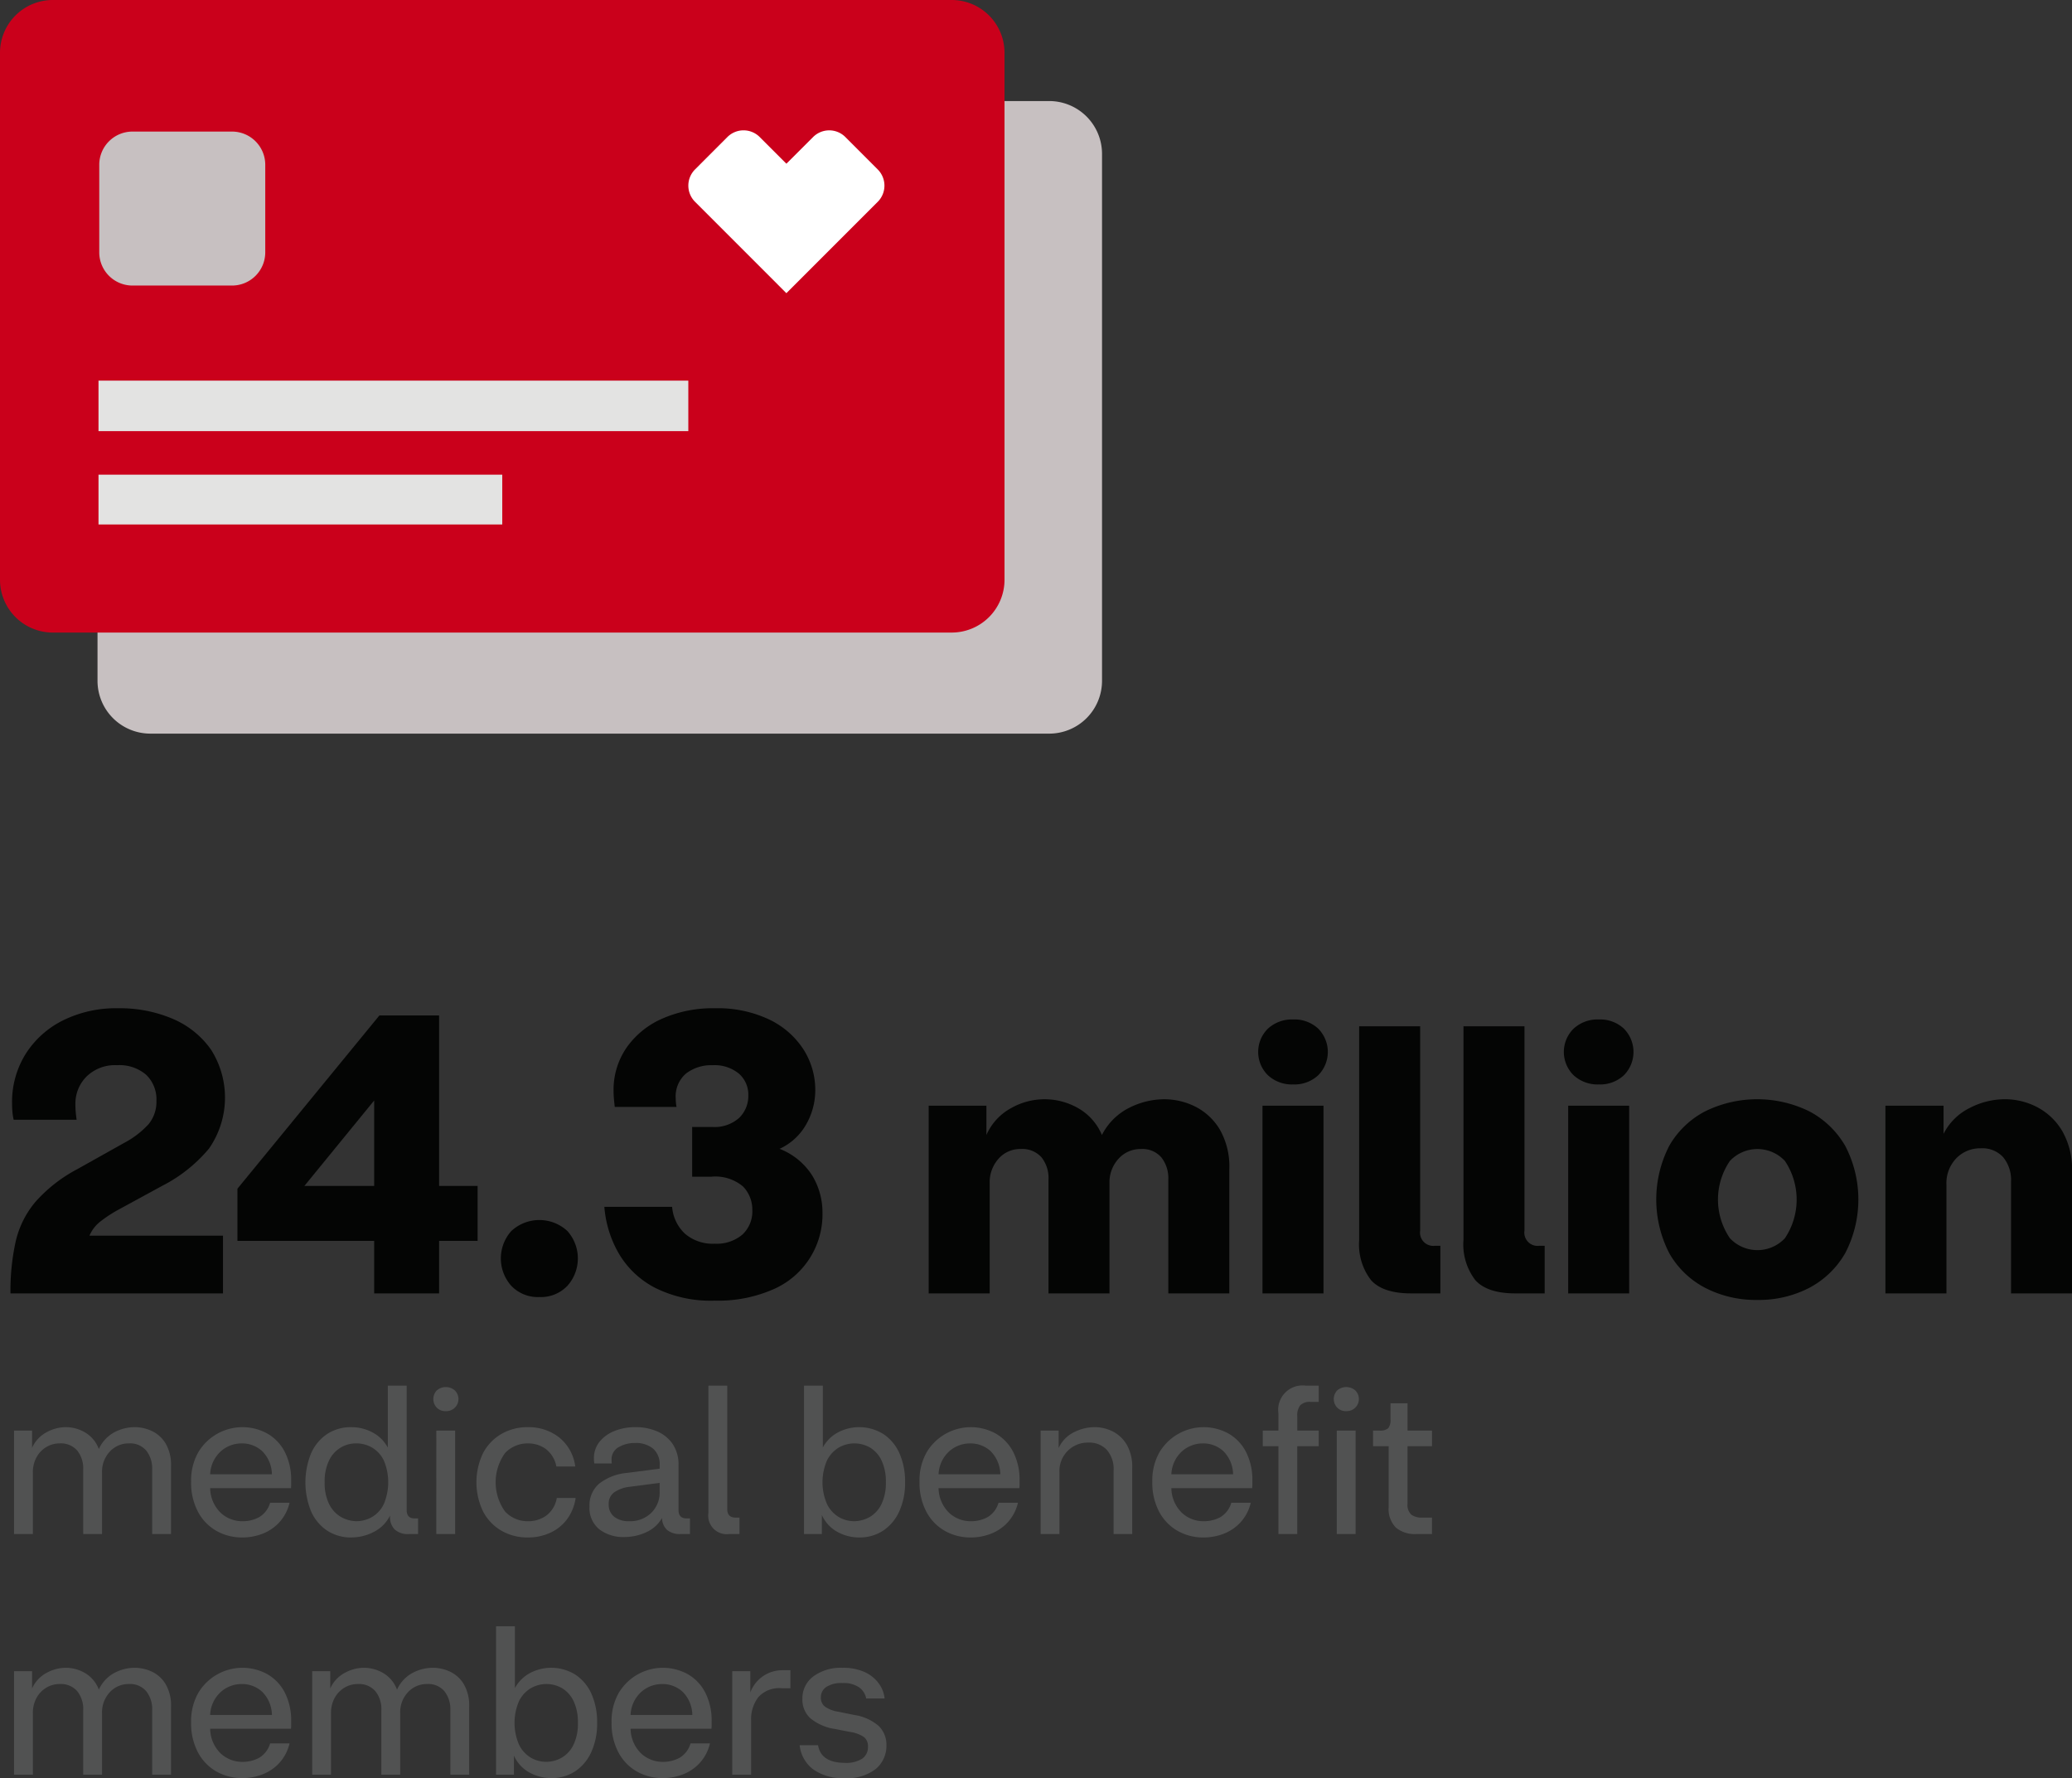 <svg xmlns="http://www.w3.org/2000/svg" xmlns:xlink="http://www.w3.org/1999/xlink" id="Group_66" data-name="Group 66" width="206.681" height="177.342" viewBox="0 0 206.681 177.342"><rect x="0" y="0" width="206.681" height="177.342" fill="#333333" stroke="none"/><defs><clipPath id="clip-path"><rect id="Rectangle_47" data-name="Rectangle 47" width="206.681" height="177.342" fill="none"></rect></clipPath><clipPath id="clip-path-2"><rect id="Rectangle_48" data-name="Rectangle 48" width="109.923" height="73.166" transform="translate(0.004 0.003)" fill="none"></rect></clipPath></defs><g id="Group_61" data-name="Group 61"><g id="Group_60" data-name="Group 60" clip-path="url(#clip-path)"><path id="Path_398" data-name="Path 398" d="M1.044,129a22.815,22.815,0,0,1,.521-5.18,9.389,9.389,0,0,1,1.979-3.96,14.824,14.824,0,0,1,4.181-3.26l4.639-2.6a8.914,8.914,0,0,0,2.44-1.86,3.487,3.487,0,0,0,.8-2.34,3.4,3.4,0,0,0-1.021-2.6,4.068,4.068,0,0,0-2.9-.96,4.053,4.053,0,0,0-3.061,1.14,3.808,3.808,0,0,0-1.1,2.74,8.346,8.346,0,0,0,.041.9c.026.253.052.474.08.66H1.364a5.135,5.135,0,0,1-.12-.74q-.04-.42-.04-.9a9.031,9.031,0,0,1,1.34-4.9,9.294,9.294,0,0,1,3.72-3.36,11.9,11.9,0,0,1,5.5-1.22,13.448,13.448,0,0,1,5.48,1.06,8.931,8.931,0,0,1,3.8,3.06,8.9,8.9,0,0,1-.2,9.88,14.927,14.927,0,0,1-4.68,3.72l-4.479,2.44a13.216,13.216,0,0,0-1.661,1.1,3.563,3.563,0,0,0-1.1,1.42h13.32V129Z" fill="#040504"></path><path id="Path_399" data-name="Path 399" d="M37.324,129v-5.241H23.683v-5.2l14.16-17.279H43.8v17h3.841v5.479H43.8V129Zm-6.96-10.72h6.96v-8.521Z" fill="#040504"></path><path id="Path_400" data-name="Path 400" d="M53.8,129.362a3.635,3.635,0,0,1-2.8-1.12,4.1,4.1,0,0,1,0-5.46,4.111,4.111,0,0,1,5.6,0,4.1,4.1,0,0,1,0,5.46,3.635,3.635,0,0,1-2.8,1.12" fill="#040504"></path><path id="Path_401" data-name="Path 401" d="M71.283,129.722a12.369,12.369,0,0,1-5.979-1.3,8.967,8.967,0,0,1-3.6-3.439,11,11,0,0,1-1.42-4.62h6.76a4.093,4.093,0,0,0,1.3,2.7,4.248,4.248,0,0,0,2.939.98,3.97,3.97,0,0,0,2.76-.9,3.141,3.141,0,0,0,1-2.46,3.3,3.3,0,0,0-.92-2.34,4.272,4.272,0,0,0-3.2-.979H69.043V112.4h2a3.68,3.68,0,0,0,2.68-.9,3.025,3.025,0,0,0,.92-2.259,2.766,2.766,0,0,0-.94-2.161,3.8,3.8,0,0,0-2.62-.839,4.138,4.138,0,0,0-2.64.819,2.991,2.991,0,0,0-1.04,2.5c0,.134.007.274.021.421a3.86,3.86,0,0,0,.059.42h-6.16c-.026-.214-.054-.467-.08-.761s-.04-.573-.04-.84a7.412,7.412,0,0,1,1.261-4.26,8.463,8.463,0,0,1,3.54-2.92,12.507,12.507,0,0,1,5.319-1.06,11.978,11.978,0,0,1,5.4,1.12,8.35,8.35,0,0,1,3.42,2.98,7.509,7.509,0,0,1,1.18,4.1,6.833,6.833,0,0,1-.9,3.369,5.815,5.815,0,0,1-2.661,2.451,6.739,6.739,0,0,1,3.26,2.669,7.1,7.1,0,0,1,1.02,3.711,8.138,8.138,0,0,1-4.88,7.62,13.64,13.64,0,0,1-5.88,1.14" fill="#040504"></path><path id="Path_402" data-name="Path 402" d="M92.635,129v-18.72h5.76V113.2a5.606,5.606,0,0,1,2.466-2.682,6.753,6.753,0,0,1,6.642-.018,5.557,5.557,0,0,1,2.412,2.7,6.165,6.165,0,0,1,2.736-2.718,7.8,7.8,0,0,1,3.456-.846,6.916,6.916,0,0,1,3.132.738,6.027,6.027,0,0,1,2.43,2.268,7.424,7.424,0,0,1,.954,3.978V129h-6.084V117.626a3.355,3.355,0,0,0-.684-2.178,2.485,2.485,0,0,0-2.052-.846,2.916,2.916,0,0,0-2.232.972,3.463,3.463,0,0,0-.9,2.448V129h-6.084V117.626a3.282,3.282,0,0,0-.7-2.2,2.562,2.562,0,0,0-2.07-.828,2.864,2.864,0,0,0-2.214.972,3.5,3.5,0,0,0-.882,2.448V129Z" fill="#040504"></path><path id="Path_403" data-name="Path 403" d="M128.994,108.158a3.525,3.525,0,0,1-2.521-.918,3.262,3.262,0,0,1,0-4.644,3.529,3.529,0,0,1,2.521-.918,3.465,3.465,0,0,1,2.5.918,3.3,3.3,0,0,1,0,4.644,3.46,3.46,0,0,1-2.5.918m-3.061,2.124h6.084V129h-6.084Z" fill="#040504"></path><path id="Path_404" data-name="Path 404" d="M140.766,129q-2.808,0-4-1.314a5.832,5.832,0,0,1-1.189-4.014V102.362h6.084v20.376a1.321,1.321,0,0,0,1.477,1.512h.539V129Z" fill="#040504"></path><path id="Path_405" data-name="Path 405" d="M151.17,129q-2.808,0-4-1.314a5.832,5.832,0,0,1-1.189-4.014V102.362h6.084v20.376a1.321,1.321,0,0,0,1.477,1.512h.539V129Z" fill="#040504"></path><path id="Path_406" data-name="Path 406" d="M159.484,108.158a3.517,3.517,0,0,1-2.519-.918,3.259,3.259,0,0,1,0-4.644,3.521,3.521,0,0,1,2.519-.918,3.461,3.461,0,0,1,2.5.918,3.3,3.3,0,0,1,0,4.644,3.457,3.457,0,0,1-2.5.918m-3.059,2.124h6.084V129h-6.084Z" fill="#040504"></path><path id="Path_407" data-name="Path 407" d="M175.289,129.651a10.988,10.988,0,0,1-5.2-1.206,8.784,8.784,0,0,1-3.582-3.456,11.711,11.711,0,0,1,0-10.71,8.819,8.819,0,0,1,3.582-3.439,11.783,11.783,0,0,1,10.386,0,8.983,8.983,0,0,1,3.582,3.439,11.569,11.569,0,0,1,0,10.71,8.945,8.945,0,0,1-3.582,3.456,10.887,10.887,0,0,1-5.184,1.206m0-4.969a3.743,3.743,0,0,0,2.754-1.187,6.928,6.928,0,0,0,0-7.705,3.765,3.765,0,0,0-5.49,0,6.841,6.841,0,0,0,0,7.705,3.763,3.763,0,0,0,2.736,1.187" fill="#040504"></path><path id="Path_408" data-name="Path 408" d="M188.068,129v-18.72h5.8v2.808a5.79,5.79,0,0,1,2.592-2.574,7.679,7.679,0,0,1,3.528-.882,6.984,6.984,0,0,1,3.186.774,6.3,6.3,0,0,1,2.52,2.376,7.663,7.663,0,0,1,.99,4.086V129H200.6v-11.16a3.573,3.573,0,0,0-.774-2.412,2.808,2.808,0,0,0-2.25-.9,3.3,3.3,0,0,0-2.43.99,3.579,3.579,0,0,0-.99,2.646V129Z" fill="#040504"></path><path id="Path_409" data-name="Path 409" d="M1.4,153v-10.32H3.2v1.72a3.265,3.265,0,0,1,1.46-1.56,4.02,4.02,0,0,1,1.86-.5,3.823,3.823,0,0,1,1.989.54,3.225,3.225,0,0,1,1.351,1.64,3.552,3.552,0,0,1,1.57-1.68,4.342,4.342,0,0,1,1.97-.5,4.054,4.054,0,0,1,1.8.41,3.167,3.167,0,0,1,1.349,1.27,4.212,4.212,0,0,1,.511,2.18V153h-1.88v-6.44a2.869,2.869,0,0,0-.591-1.88,2.1,2.1,0,0,0-1.729-.72,2.537,2.537,0,0,0-1.9.81,2.916,2.916,0,0,0-.78,2.11V153H8.3v-6.44a2.831,2.831,0,0,0-.6-1.89,2.153,2.153,0,0,0-1.74-.71,2.547,2.547,0,0,0-1.35.37,2.689,2.689,0,0,0-.97,1.02,3.107,3.107,0,0,0-.36,1.53V153Z" fill="#515252"></path><path id="Path_410" data-name="Path 410" d="M24.183,153.342a5.166,5.166,0,0,1-2.6-.66,4.745,4.745,0,0,1-1.839-1.91,6.174,6.174,0,0,1-.68-2.99,5.691,5.691,0,0,1,.71-2.93,5.135,5.135,0,0,1,6.9-1.869,4.451,4.451,0,0,1,1.741,1.839,6.088,6.088,0,0,1,.629,2.86v.4a2.515,2.515,0,0,1-.019.34H20.963a3.517,3.517,0,0,0,1.05,2.46,3.137,3.137,0,0,0,2.17.84,3.43,3.43,0,0,0,1.66-.4,2.453,2.453,0,0,0,1.1-1.44h1.939a4.382,4.382,0,0,1-1.019,1.95,4.471,4.471,0,0,1-1.681,1.14,5.508,5.508,0,0,1-2,.37m-.08-9.38a3.106,3.106,0,0,0-2.079.79,3.276,3.276,0,0,0-1.061,2.29h6.161a3.335,3.335,0,0,0-.97-2.309,2.947,2.947,0,0,0-2.051-.771" fill="#515252"></path><path id="Path_411" data-name="Path 411" d="M35.084,153.342a4.344,4.344,0,0,1-2.46-.689,4.466,4.466,0,0,1-1.6-1.931,7.678,7.678,0,0,1,.011-5.779,4.476,4.476,0,0,1,1.6-1.921,4.311,4.311,0,0,1,2.43-.68,4.462,4.462,0,0,1,2.07.51,3.653,3.653,0,0,1,1.55,1.53V138.2h1.88v12.4q0,.84.78.841h.36V153h-.92a1.934,1.934,0,0,1-1.42-.46,1.755,1.755,0,0,1-.46-1.3v-.081a3.613,3.613,0,0,1-1.64,1.64,4.832,4.832,0,0,1-2.18.54m.46-1.62a3.1,3.1,0,0,0,1.57-.42,3,3,0,0,0,1.17-1.29,5.6,5.6,0,0,0,0-4.35,3.007,3.007,0,0,0-1.17-1.28,3.1,3.1,0,0,0-1.57-.42,2.965,2.965,0,0,0-2.72,1.7,4.762,4.762,0,0,0-.44,2.18,4.708,4.708,0,0,0,.44,2.16,3.028,3.028,0,0,0,1.16,1.281,3.2,3.2,0,0,0,1.56.439" fill="#515252"></path><path id="Path_412" data-name="Path 412" d="M44.464,140.742a1.2,1.2,0,0,1-.9-.35,1.245,1.245,0,0,1,0-1.71,1.376,1.376,0,0,1,1.811,0,1.206,1.206,0,0,1-.91,2.06m-.941,1.94H45.4V153h-1.88Z" fill="#515252"></path><path id="Path_413" data-name="Path 413" d="M52.643,153.342a5.163,5.163,0,0,1-2.6-.66,4.765,4.765,0,0,1-1.84-1.9,6.717,6.717,0,0,1,0-5.89,4.79,4.79,0,0,1,1.84-1.89,5.163,5.163,0,0,1,2.6-.66,4.936,4.936,0,0,1,3.12,1.01,4.462,4.462,0,0,1,1.62,2.91H55.5a2.878,2.878,0,0,0-1.05-1.74,2.964,2.964,0,0,0-1.79-.56,3.072,3.072,0,0,0-2.28.96,4.99,4.99,0,0,0,0,5.83,3.055,3.055,0,0,0,2.28.97,3.087,3.087,0,0,0,1.83-.56,2.765,2.765,0,0,0,1.05-1.759h1.88a4.7,4.7,0,0,1-.87,2.139,4.342,4.342,0,0,1-1.681,1.34,5.3,5.3,0,0,1-2.229.46" fill="#515252"></path><path id="Path_414" data-name="Path 414" d="M62.284,153.3a3.93,3.93,0,0,1-2.5-.769,2.733,2.733,0,0,1-.982-2.29,2.83,2.83,0,0,1,.971-2.271,5.269,5.269,0,0,1,2.79-1.069l3.239-.42v-.341a2.06,2.06,0,0,0-.658-1.659,2.7,2.7,0,0,0-1.8-.561,3.2,3.2,0,0,0-1.63.411,1.383,1.383,0,0,0-.71,1.29v.16a.881.881,0,0,0,.021.179H59.284a2.775,2.775,0,0,1-.041-.479A2.617,2.617,0,0,1,59.8,143.8a3.614,3.614,0,0,1,1.5-1.08,5.513,5.513,0,0,1,2.08-.38,5.369,5.369,0,0,1,2.192.43,3.581,3.581,0,0,1,1.54,1.271,3.659,3.659,0,0,1,.57,2.1v4.46q0,.841.8.841h.341V153H67.9a1.986,1.986,0,0,1-1.361-.41,1.632,1.632,0,0,1-.5-1.189,3.453,3.453,0,0,1-1.619,1.439,5.236,5.236,0,0,1-2.139.46m-1.561-3.28a1.52,1.52,0,0,0,.55,1.261,2.319,2.319,0,0,0,1.49.439,2.993,2.993,0,0,0,2.2-.83,2.815,2.815,0,0,0,.839-2.09v-.9l-2.92.38a3.467,3.467,0,0,0-1.6.55,1.38,1.38,0,0,0-.561,1.189" fill="#515252"></path><path id="Path_415" data-name="Path 415" d="M72.743,153a1.847,1.847,0,0,1-2.08-2.1V138.2h1.88v12.3q0,.859.82.86h.4V153Z" fill="#515252"></path><path id="Path_416" data-name="Path 416" d="M85.7,153.342a4.485,4.485,0,0,1-2.16-.55,3.6,3.6,0,0,1-1.559-1.69V153H80.2V138.2h1.88v6.161a3.7,3.7,0,0,1,1.531-1.511,4.559,4.559,0,0,1,4.509.181,4.449,4.449,0,0,1,1.6,1.919,6.927,6.927,0,0,1,.561,2.89,6.827,6.827,0,0,1-.571,2.88,4.545,4.545,0,0,1-1.6,1.931,4.233,4.233,0,0,1-2.411.689m-.48-1.62a3.182,3.182,0,0,0,1.57-.439A2.988,2.988,0,0,0,87.933,150a4.805,4.805,0,0,0,.431-2.16,4.86,4.86,0,0,0-.431-2.18,2.986,2.986,0,0,0-1.14-1.28,3.126,3.126,0,0,0-3.13,0,3.09,3.09,0,0,0-1.17,1.28,5.481,5.481,0,0,0,0,4.35,3.076,3.076,0,0,0,1.17,1.29,3.043,3.043,0,0,0,1.56.42" fill="#515252"></path><path id="Path_417" data-name="Path 417" d="M96.842,153.342a5.157,5.157,0,0,1-2.6-.66,4.743,4.743,0,0,1-1.841-1.91,6.174,6.174,0,0,1-.68-2.99,5.691,5.691,0,0,1,.71-2.93,5.137,5.137,0,0,1,6.9-1.869,4.456,4.456,0,0,1,1.74,1.839,6.064,6.064,0,0,1,.63,2.86v.4a2.345,2.345,0,0,1-.02.34h-8.06a3.513,3.513,0,0,0,1.051,2.46,3.131,3.131,0,0,0,2.169.84,3.433,3.433,0,0,0,1.66-.4,2.451,2.451,0,0,0,1.1-1.44h1.94a4.373,4.373,0,0,1-1.02,1.95,4.468,4.468,0,0,1-1.68,1.14,5.508,5.508,0,0,1-2,.37m-.08-9.38a3.111,3.111,0,0,0-2.08.79,3.28,3.28,0,0,0-1.06,2.29h6.16a3.334,3.334,0,0,0-.969-2.309,2.947,2.947,0,0,0-2.051-.771" fill="#515252"></path><path id="Path_418" data-name="Path 418" d="M103.8,153v-10.32h1.8v1.74a3.285,3.285,0,0,1,1.54-1.58,4.564,4.564,0,0,1,2.019-.5,4,4,0,0,1,1.881.45,3.41,3.41,0,0,1,1.38,1.35,4.417,4.417,0,0,1,.52,2.24V153h-1.86v-6.32a2.918,2.918,0,0,0-.68-2.08,2.386,2.386,0,0,0-1.82-.72,2.824,2.824,0,0,0-2.9,2.96V153Z" fill="#515252"></path><path id="Path_419" data-name="Path 419" d="M120.062,153.342a5.163,5.163,0,0,1-2.6-.66,4.747,4.747,0,0,1-1.84-1.91,6.174,6.174,0,0,1-.68-2.99,5.691,5.691,0,0,1,.71-2.93,5.137,5.137,0,0,1,6.9-1.869,4.456,4.456,0,0,1,1.74,1.839,6.076,6.076,0,0,1,.63,2.86v.4a2.345,2.345,0,0,1-.02.34h-8.06a3.517,3.517,0,0,0,1.05,2.46,3.135,3.135,0,0,0,2.17.84,3.433,3.433,0,0,0,1.66-.4,2.451,2.451,0,0,0,1.1-1.44h1.94a4.373,4.373,0,0,1-1.02,1.95,4.468,4.468,0,0,1-1.68,1.14,5.508,5.508,0,0,1-2,.37m-.08-9.38a3.111,3.111,0,0,0-2.08.79,3.28,3.28,0,0,0-1.06,2.29H123a3.33,3.33,0,0,0-.97-2.309,2.945,2.945,0,0,0-2.05-.771" fill="#515252"></path><path id="Path_420" data-name="Path 420" d="M127.522,153v-8.76h-1.56v-1.56h1.56v-1.72a2.431,2.431,0,0,1,2.741-2.76h1.279v1.62h-.819a1.308,1.308,0,0,0-1.021.34,1.573,1.573,0,0,0-.3,1.06v1.46h2.14v1.56H129.4V153Zm6.76-12.26a1.2,1.2,0,0,1-.9-.35,1.245,1.245,0,0,1,0-1.71,1.374,1.374,0,0,1,1.81,0,1.206,1.206,0,0,1-.91,2.06m-.939,1.94h1.88V153h-1.88Z" fill="#515252"></path><path id="Path_421" data-name="Path 421" d="M141.242,153a2.941,2.941,0,0,1-1.99-.63,2.625,2.625,0,0,1-.731-2.09v-6.04h-1.559v-1.56h.639a1.2,1.2,0,0,0,.88-.24,1.318,1.318,0,0,0,.221-.88v-1.6h1.7v2.72h2.441v1.56H140.4v5.72a1.329,1.329,0,0,0,.381,1.11,1.742,1.742,0,0,0,1.08.29h.98V153Z" fill="#515252"></path><path id="Path_422" data-name="Path 422" d="M1.4,177v-10.32H3.2v1.72a3.265,3.265,0,0,1,1.46-1.56,4.02,4.02,0,0,1,1.86-.5,3.823,3.823,0,0,1,1.989.54,3.225,3.225,0,0,1,1.351,1.64,3.552,3.552,0,0,1,1.57-1.68,4.342,4.342,0,0,1,1.97-.5,4.054,4.054,0,0,1,1.8.41,3.167,3.167,0,0,1,1.349,1.27,4.212,4.212,0,0,1,.511,2.18V177h-1.88v-6.44a2.869,2.869,0,0,0-.591-1.88,2.1,2.1,0,0,0-1.729-.72,2.537,2.537,0,0,0-1.9.81,2.916,2.916,0,0,0-.78,2.11V177H8.3v-6.44a2.831,2.831,0,0,0-.6-1.89,2.153,2.153,0,0,0-1.74-.71,2.547,2.547,0,0,0-1.35.37,2.689,2.689,0,0,0-.97,1.02,3.107,3.107,0,0,0-.36,1.53V177Z" fill="#515252"></path><path id="Path_423" data-name="Path 423" d="M24.183,177.342a5.166,5.166,0,0,1-2.6-.66,4.745,4.745,0,0,1-1.839-1.91,6.174,6.174,0,0,1-.68-2.99,5.691,5.691,0,0,1,.71-2.93,5.135,5.135,0,0,1,6.9-1.869,4.451,4.451,0,0,1,1.741,1.839,6.088,6.088,0,0,1,.629,2.86v.4a2.515,2.515,0,0,1-.019.34H20.963a3.517,3.517,0,0,0,1.05,2.46,3.137,3.137,0,0,0,2.17.84,3.43,3.43,0,0,0,1.66-.4,2.453,2.453,0,0,0,1.1-1.44h1.939a4.382,4.382,0,0,1-1.019,1.95,4.471,4.471,0,0,1-1.681,1.14,5.508,5.508,0,0,1-2,.37m-.08-9.38a3.106,3.106,0,0,0-2.079.79,3.276,3.276,0,0,0-1.061,2.29h6.161a3.335,3.335,0,0,0-.97-2.309,2.947,2.947,0,0,0-2.051-.771" fill="#515252"></path><path id="Path_424" data-name="Path 424" d="M31.143,177v-10.32h1.8v1.72a3.26,3.26,0,0,1,1.46-1.56,4.019,4.019,0,0,1,1.859-.5,3.824,3.824,0,0,1,1.99.54,3.224,3.224,0,0,1,1.35,1.64,3.552,3.552,0,0,1,1.57-1.68,4.345,4.345,0,0,1,1.97-.5,4.058,4.058,0,0,1,1.8.41,3.167,3.167,0,0,1,1.349,1.27,4.222,4.222,0,0,1,.51,2.18V177h-1.88v-6.44a2.874,2.874,0,0,0-.59-1.88,2.1,2.1,0,0,0-1.73-.72,2.535,2.535,0,0,0-1.9.81,2.912,2.912,0,0,0-.781,2.11V177h-1.88v-6.44a2.836,2.836,0,0,0-.6-1.89,2.154,2.154,0,0,0-1.74-.71,2.553,2.553,0,0,0-1.351.37,2.7,2.7,0,0,0-.97,1.02,3.107,3.107,0,0,0-.36,1.53V177Z" fill="#515252"></path><path id="Path_425" data-name="Path 425" d="M54.983,177.342a4.481,4.481,0,0,1-2.159-.55,3.6,3.6,0,0,1-1.56-1.69V177H49.483V162.2h1.88v6.161a3.718,3.718,0,0,1,1.531-1.511,4.559,4.559,0,0,1,4.509.181,4.458,4.458,0,0,1,1.6,1.919,6.928,6.928,0,0,1,.56,2.89,6.828,6.828,0,0,1-.57,2.88,4.555,4.555,0,0,1-1.6,1.931,4.231,4.231,0,0,1-2.411.689m-.479-1.62a3.182,3.182,0,0,0,1.57-.439A3,3,0,0,0,57.214,174a4.819,4.819,0,0,0,.43-2.16,4.875,4.875,0,0,0-.43-2.18,2.992,2.992,0,0,0-1.14-1.28,3.128,3.128,0,0,0-3.131,0,3.094,3.094,0,0,0-1.169,1.28,5.481,5.481,0,0,0,0,4.35,3.081,3.081,0,0,0,1.169,1.29,3.046,3.046,0,0,0,1.561.42" fill="#515252"></path><path id="Path_426" data-name="Path 426" d="M66.123,177.342a5.166,5.166,0,0,1-2.6-.66,4.745,4.745,0,0,1-1.839-1.91,6.174,6.174,0,0,1-.68-2.99,5.691,5.691,0,0,1,.71-2.93,5.135,5.135,0,0,1,6.9-1.869,4.451,4.451,0,0,1,1.741,1.839,6.088,6.088,0,0,1,.629,2.86v.4a2.515,2.515,0,0,1-.019.34H62.9a3.517,3.517,0,0,0,1.05,2.46,3.137,3.137,0,0,0,2.17.84,3.43,3.43,0,0,0,1.66-.4,2.453,2.453,0,0,0,1.1-1.44h1.939a4.382,4.382,0,0,1-1.019,1.95,4.471,4.471,0,0,1-1.681,1.14,5.508,5.508,0,0,1-2,.37m-.08-9.38a3.106,3.106,0,0,0-2.079.79,3.276,3.276,0,0,0-1.061,2.29h6.161a3.335,3.335,0,0,0-.97-2.309,2.947,2.947,0,0,0-2.051-.771" fill="#515252"></path><path id="Path_427" data-name="Path 427" d="M73.043,177v-10.32h1.8v2.12a3.412,3.412,0,0,1,3.239-2.22h.761v1.8h-.881a2.789,2.789,0,0,0-2.329.9,3.629,3.629,0,0,0-.71,2.32V177Z" fill="#515252"></path><path id="Path_428" data-name="Path 428" d="M84.243,177.342a5.021,5.021,0,0,1-3.14-.88,3.475,3.475,0,0,1-1.339-2.4H81.6q.3,1.761,2.7,1.76a2.939,2.939,0,0,0,1.689-.41,1.376,1.376,0,0,0,.59-1.21,1.146,1.146,0,0,0-.409-.96,3.288,3.288,0,0,0-1.351-.5l-1.54-.3a4.986,4.986,0,0,1-2.46-1.08,2.509,2.509,0,0,1-.78-1.9,2.723,2.723,0,0,1,1.1-2.269,4.61,4.61,0,0,1,2.9-.851,5.143,5.143,0,0,1,2.221.43,3.564,3.564,0,0,1,1.4,1.131,3.08,3.08,0,0,1,.58,1.5H86.4a1.751,1.751,0,0,0-.69-1.1,2.7,2.7,0,0,0-1.67-.439,2.76,2.76,0,0,0-1.619.389,1.229,1.229,0,0,0-.54,1.05,1.1,1.1,0,0,0,.409.91,3.117,3.117,0,0,0,1.33.51l1.58.32a4.807,4.807,0,0,1,2.45,1.1,2.611,2.611,0,0,1,.771,1.94,3,3,0,0,1-1.04,2.33,4.6,4.6,0,0,1-3.141.93" fill="#515252"></path></g></g><g id="Group_63" data-name="Group 63"><g id="Group_62" data-name="Group 62" clip-path="url(#clip-path-2)"><path id="Path_429" data-name="Path 429" d="M104.657,73.169H15a5.269,5.269,0,0,1-5.273-5.263V15.348a5.269,5.269,0,0,1,5.267-5.269h89.667a5.269,5.269,0,0,1,5.266,5.271V67.9a5.269,5.269,0,0,1-5.268,5.27h0" fill="#c7c0c1"></path><path id="Path_430" data-name="Path 430" d="M94.934,63.09H5.273A5.269,5.269,0,0,1,0,57.827V5.269A5.269,5.269,0,0,1,5.267,0H94.934A5.269,5.269,0,0,1,100.2,5.271V57.819a5.269,5.269,0,0,1-5.268,5.27h0" fill="#ca001b"></path></g></g><path id="Path_431" data-name="Path 431" d="M68.659,43H9.826V37.963H68.659ZM50.1,47.342H9.826v4.967H50.1Z" fill="#e3e3e2"></path><g id="Group_65" data-name="Group 65"><g id="Group_64" data-name="Group 64" clip-path="url(#clip-path-2)"><path id="Path_432" data-name="Path 432" d="M74.168,13a2.273,2.273,0,0,1,1.617.672l2.657,2.656L81.1,13.675a2.273,2.273,0,0,1,3.214-.017l.017.017L87.553,16.9a2.283,2.283,0,0,1,0,3.229l-9.111,9.112L69.33,20.127a2.284,2.284,0,0,1,0-3.229l3.225-3.228A2.272,2.272,0,0,1,74.168,13" fill="#fff"></path><path id="Path_433" data-name="Path 433" d="M23.156,28.48H13.2A3.315,3.315,0,0,1,9.9,25.174V16.429A3.315,3.315,0,0,1,13.2,13.123h9.954a3.315,3.315,0,0,1,3.306,3.306v8.745a3.315,3.315,0,0,1-3.306,3.306" fill="#c7c0c1"></path></g></g></svg>